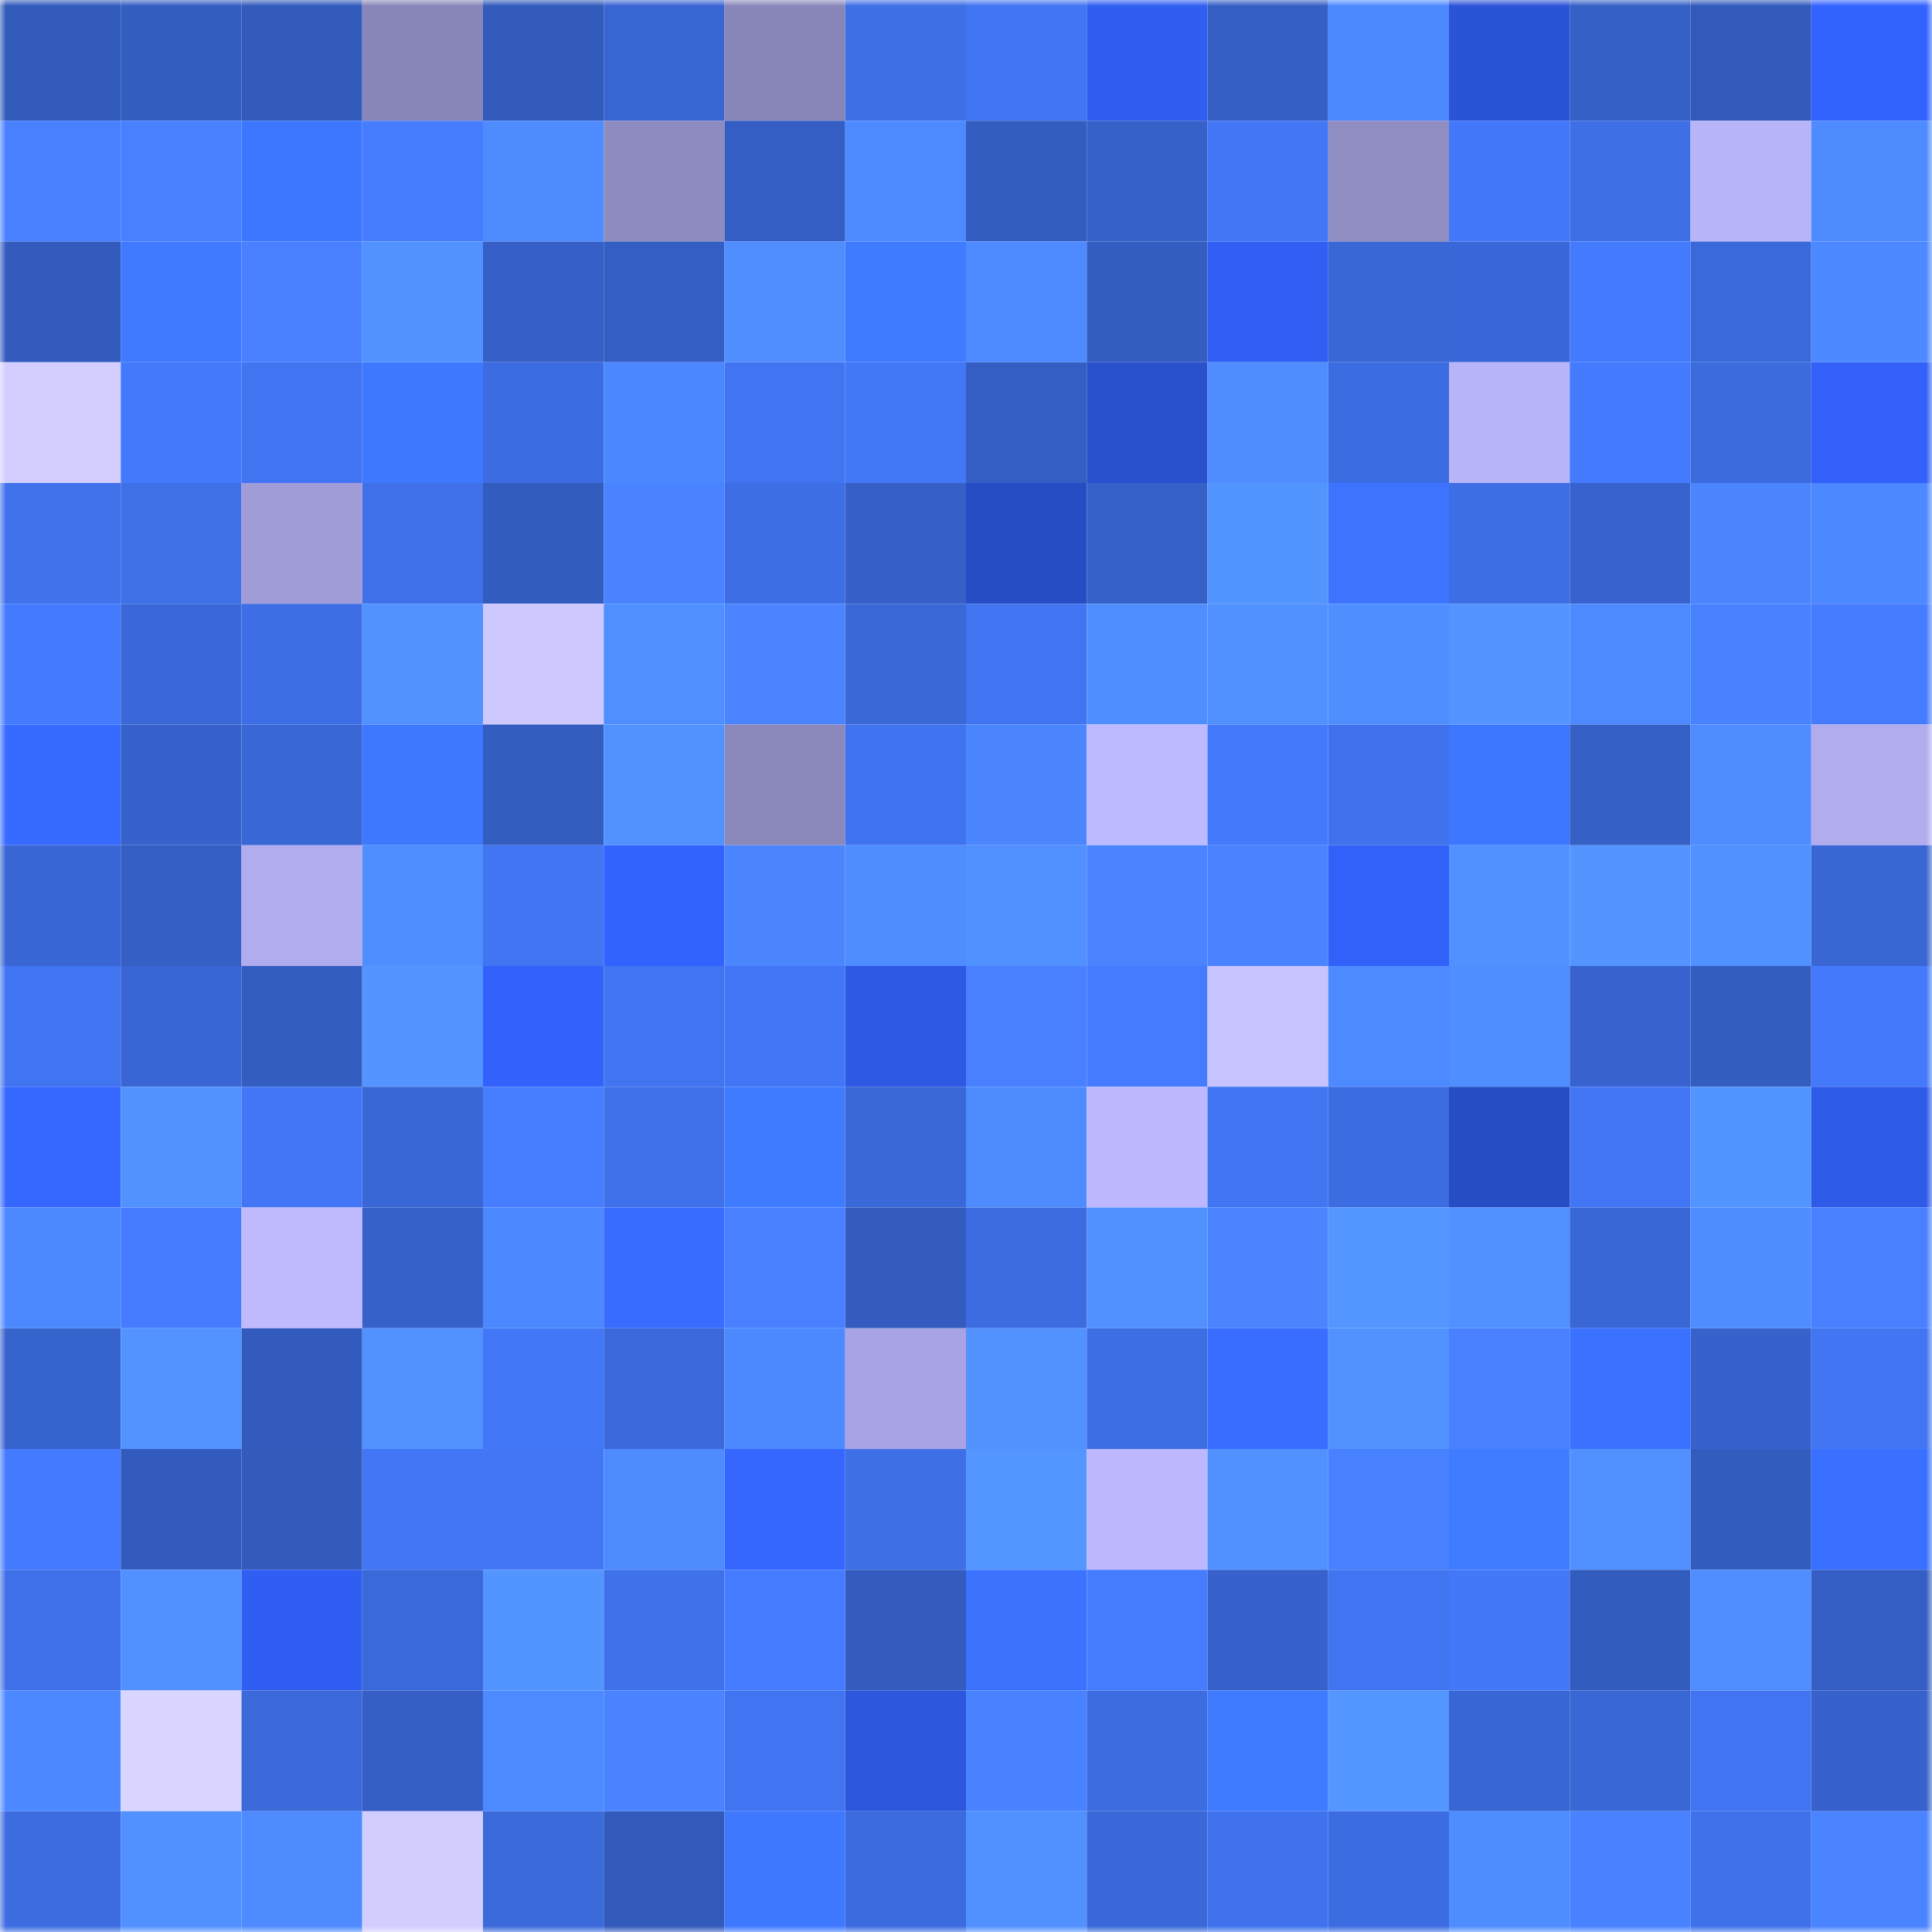 <svg viewBox="0 0 160 160" fill="none" role="img" xmlns="http://www.w3.org/2000/svg" width="240" height="240" name="basenames%2Cgajria.base.eth"><mask id="533373765" mask-type="alpha" maskUnits="userSpaceOnUse" x="0" y="0" width="160" height="160"><rect width="160" height="160" fill="#FFFFFF"></rect></mask><g mask="url(#533373765)"><rect x="0" y="0" width="10" height="10" fill="#325abb"></rect><rect x="10" y="0" width="10" height="10" fill="#345dc1"></rect><rect x="20" y="0" width="10" height="10" fill="#325abb"></rect><rect x="30" y="0" width="10" height="10" fill="#8885b8"></rect><rect x="40" y="0" width="10" height="10" fill="#325abb"></rect><rect x="50" y="0" width="10" height="10" fill="#3965d2"></rect><rect x="60" y="0" width="10" height="10" fill="#8986ba"></rect><rect x="70" y="0" width="10" height="10" fill="#3e6fe7"></rect><rect x="80" y="0" width="10" height="10" fill="#4175f2"></rect><rect x="90" y="0" width="10" height="10" fill="#305ef1"></rect><rect x="100" y="0" width="10" height="10" fill="#355fc5"></rect><rect x="110" y="0" width="10" height="10" fill="#4c89ff"></rect><rect x="120" y="0" width="10" height="10" fill="#2b53d6"></rect><rect x="130" y="0" width="10" height="10" fill="#3560c6"></rect><rect x="140" y="0" width="10" height="10" fill="#325abb"></rect><rect x="150" y="0" width="10" height="10" fill="#3363ff"></rect><rect x="0" y="10" width="10" height="10" fill="#4880ff"></rect><rect x="10" y="10" width="10" height="10" fill="#4881ff"></rect><rect x="20" y="10" width="10" height="10" fill="#3d77ff"></rect><rect x="30" y="10" width="10" height="10" fill="#467dff"></rect><rect x="40" y="10" width="10" height="10" fill="#4e8bff"></rect><rect x="50" y="10" width="10" height="10" fill="#8e8bc1"></rect><rect x="60" y="10" width="10" height="10" fill="#345ec3"></rect><rect x="70" y="10" width="10" height="10" fill="#4d8aff"></rect><rect x="80" y="10" width="10" height="10" fill="#345dc1"></rect><rect x="90" y="10" width="10" height="10" fill="#3661c8"></rect><rect x="100" y="10" width="10" height="10" fill="#4276f5"></rect><rect x="110" y="10" width="10" height="10" fill="#908dc3"></rect><rect x="120" y="10" width="10" height="10" fill="#4378fa"></rect><rect x="130" y="10" width="10" height="10" fill="#3e6fe6"></rect><rect x="140" y="10" width="10" height="10" fill="#b8b4f9"></rect><rect x="150" y="10" width="10" height="10" fill="#4e8bff"></rect><rect x="0" y="20" width="10" height="10" fill="#335bbd"></rect><rect x="10" y="20" width="10" height="10" fill="#3f7aff"></rect><rect x="20" y="20" width="10" height="10" fill="#4880ff"></rect><rect x="30" y="20" width="10" height="10" fill="#5292ff"></rect><rect x="40" y="20" width="10" height="10" fill="#3660c7"></rect><rect x="50" y="20" width="10" height="10" fill="#345ec3"></rect><rect x="60" y="20" width="10" height="10" fill="#508eff"></rect><rect x="70" y="20" width="10" height="10" fill="#3f7bff"></rect><rect x="80" y="20" width="10" height="10" fill="#4d8aff"></rect><rect x="90" y="20" width="10" height="10" fill="#345dc1"></rect><rect x="100" y="20" width="10" height="10" fill="#315ff4"></rect><rect x="110" y="20" width="10" height="10" fill="#3967d5"></rect><rect x="120" y="20" width="10" height="10" fill="#3a67d7"></rect><rect x="130" y="20" width="10" height="10" fill="#447afd"></rect><rect x="140" y="20" width="10" height="10" fill="#3a69d9"></rect><rect x="150" y="20" width="10" height="10" fill="#4c88ff"></rect><rect x="0" y="30" width="10" height="10" fill="#d3ceff"></rect><rect x="10" y="30" width="10" height="10" fill="#4479fb"></rect><rect x="20" y="30" width="10" height="10" fill="#4174f0"></rect><rect x="30" y="30" width="10" height="10" fill="#3e78ff"></rect><rect x="40" y="30" width="10" height="10" fill="#3c6ce1"></rect><rect x="50" y="30" width="10" height="10" fill="#4b87ff"></rect><rect x="60" y="30" width="10" height="10" fill="#4174f0"></rect><rect x="70" y="30" width="10" height="10" fill="#4277f6"></rect><rect x="80" y="30" width="10" height="10" fill="#345ec3"></rect><rect x="90" y="30" width="10" height="10" fill="#2950cd"></rect><rect x="100" y="30" width="10" height="10" fill="#4f8dff"></rect><rect x="110" y="30" width="10" height="10" fill="#3c6ce1"></rect><rect x="120" y="30" width="10" height="10" fill="#b8b4fa"></rect><rect x="130" y="30" width="10" height="10" fill="#447afd"></rect><rect x="140" y="30" width="10" height="10" fill="#3c6bdd"></rect><rect x="150" y="30" width="10" height="10" fill="#3260f8"></rect><rect x="0" y="40" width="10" height="10" fill="#4072ec"></rect><rect x="10" y="40" width="10" height="10" fill="#3e70e8"></rect><rect x="20" y="40" width="10" height="10" fill="#a09cd8"></rect><rect x="30" y="40" width="10" height="10" fill="#3f70e9"></rect><rect x="40" y="40" width="10" height="10" fill="#335cbf"></rect><rect x="50" y="40" width="10" height="10" fill="#4983ff"></rect><rect x="60" y="40" width="10" height="10" fill="#3e6ee5"></rect><rect x="70" y="40" width="10" height="10" fill="#3660c7"></rect><rect x="80" y="40" width="10" height="10" fill="#274dc5"></rect><rect x="90" y="40" width="10" height="10" fill="#3661c8"></rect><rect x="100" y="40" width="10" height="10" fill="#5395ff"></rect><rect x="110" y="40" width="10" height="10" fill="#3c74ff"></rect><rect x="120" y="40" width="10" height="10" fill="#3e6ee5"></rect><rect x="130" y="40" width="10" height="10" fill="#3863ce"></rect><rect x="140" y="40" width="10" height="10" fill="#4b86ff"></rect><rect x="150" y="40" width="10" height="10" fill="#4c88ff"></rect><rect x="0" y="50" width="10" height="10" fill="#447afd"></rect><rect x="10" y="50" width="10" height="10" fill="#3a68d8"></rect><rect x="20" y="50" width="10" height="10" fill="#3e6ee5"></rect><rect x="30" y="50" width="10" height="10" fill="#5292ff"></rect><rect x="40" y="50" width="10" height="10" fill="#cdc9ff"></rect><rect x="50" y="50" width="10" height="10" fill="#508fff"></rect><rect x="60" y="50" width="10" height="10" fill="#4a84ff"></rect><rect x="70" y="50" width="10" height="10" fill="#3a68d7"></rect><rect x="80" y="50" width="10" height="10" fill="#4174f0"></rect><rect x="90" y="50" width="10" height="10" fill="#4f8eff"></rect><rect x="100" y="50" width="10" height="10" fill="#5191ff"></rect><rect x="110" y="50" width="10" height="10" fill="#4f8eff"></rect><rect x="120" y="50" width="10" height="10" fill="#5394ff"></rect><rect x="130" y="50" width="10" height="10" fill="#4d89ff"></rect><rect x="140" y="50" width="10" height="10" fill="#4882ff"></rect><rect x="150" y="50" width="10" height="10" fill="#457cff"></rect><rect x="0" y="60" width="10" height="10" fill="#376bff"></rect><rect x="10" y="60" width="10" height="10" fill="#3762cc"></rect><rect x="20" y="60" width="10" height="10" fill="#3967d5"></rect><rect x="30" y="60" width="10" height="10" fill="#3e78ff"></rect><rect x="40" y="60" width="10" height="10" fill="#345dc0"></rect><rect x="50" y="60" width="10" height="10" fill="#5292ff"></rect><rect x="60" y="60" width="10" height="10" fill="#8b88bc"></rect><rect x="70" y="60" width="10" height="10" fill="#4073ef"></rect><rect x="80" y="60" width="10" height="10" fill="#4b86ff"></rect><rect x="90" y="60" width="10" height="10" fill="#bebaff"></rect><rect x="100" y="60" width="10" height="10" fill="#4379fa"></rect><rect x="110" y="60" width="10" height="10" fill="#4072ed"></rect><rect x="120" y="60" width="10" height="10" fill="#3d76ff"></rect><rect x="130" y="60" width="10" height="10" fill="#3560c6"></rect><rect x="140" y="60" width="10" height="10" fill="#4e8cff"></rect><rect x="150" y="60" width="10" height="10" fill="#b0acee"></rect><rect x="0" y="70" width="10" height="10" fill="#3966d4"></rect><rect x="10" y="70" width="10" height="10" fill="#355fc5"></rect><rect x="20" y="70" width="10" height="10" fill="#b0acee"></rect><rect x="30" y="70" width="10" height="10" fill="#4f8eff"></rect><rect x="40" y="70" width="10" height="10" fill="#4175f2"></rect><rect x="50" y="70" width="10" height="10" fill="#3363ff"></rect><rect x="60" y="70" width="10" height="10" fill="#4b86ff"></rect><rect x="70" y="70" width="10" height="10" fill="#4f8dff"></rect><rect x="80" y="70" width="10" height="10" fill="#5191ff"></rect><rect x="90" y="70" width="10" height="10" fill="#4a84ff"></rect><rect x="100" y="70" width="10" height="10" fill="#4983ff"></rect><rect x="110" y="70" width="10" height="10" fill="#3261fa"></rect><rect x="120" y="70" width="10" height="10" fill="#5191ff"></rect><rect x="130" y="70" width="10" height="10" fill="#5394ff"></rect><rect x="140" y="70" width="10" height="10" fill="#5090ff"></rect><rect x="150" y="70" width="10" height="10" fill="#3966d3"></rect><rect x="0" y="80" width="10" height="10" fill="#4174f1"></rect><rect x="10" y="80" width="10" height="10" fill="#3966d4"></rect><rect x="20" y="80" width="10" height="10" fill="#345dc1"></rect><rect x="30" y="80" width="10" height="10" fill="#5394ff"></rect><rect x="40" y="80" width="10" height="10" fill="#3262fb"></rect><rect x="50" y="80" width="10" height="10" fill="#4174f1"></rect><rect x="60" y="80" width="10" height="10" fill="#4276f6"></rect><rect x="70" y="80" width="10" height="10" fill="#2e59e4"></rect><rect x="80" y="80" width="10" height="10" fill="#4880ff"></rect><rect x="90" y="80" width="10" height="10" fill="#457bff"></rect><rect x="100" y="80" width="10" height="10" fill="#c7c3ff"></rect><rect x="110" y="80" width="10" height="10" fill="#4d8aff"></rect><rect x="120" y="80" width="10" height="10" fill="#4f8eff"></rect><rect x="130" y="80" width="10" height="10" fill="#3863ce"></rect><rect x="140" y="80" width="10" height="10" fill="#345dc0"></rect><rect x="150" y="80" width="10" height="10" fill="#4379fa"></rect><rect x="0" y="90" width="10" height="10" fill="#3668ff"></rect><rect x="10" y="90" width="10" height="10" fill="#5192ff"></rect><rect x="20" y="90" width="10" height="10" fill="#4276f6"></rect><rect x="30" y="90" width="10" height="10" fill="#3967d5"></rect><rect x="40" y="90" width="10" height="10" fill="#467eff"></rect><rect x="50" y="90" width="10" height="10" fill="#3f71ea"></rect><rect x="60" y="90" width="10" height="10" fill="#3f7bff"></rect><rect x="70" y="90" width="10" height="10" fill="#3a68d7"></rect><rect x="80" y="90" width="10" height="10" fill="#4e8bff"></rect><rect x="90" y="90" width="10" height="10" fill="#bcb7fe"></rect><rect x="100" y="90" width="10" height="10" fill="#4175f2"></rect><rect x="110" y="90" width="10" height="10" fill="#3c6ce1"></rect><rect x="120" y="90" width="10" height="10" fill="#274dc5"></rect><rect x="130" y="90" width="10" height="10" fill="#4276f5"></rect><rect x="140" y="90" width="10" height="10" fill="#5395ff"></rect><rect x="150" y="90" width="10" height="10" fill="#2e5ae8"></rect><rect x="0" y="100" width="10" height="10" fill="#4c89ff"></rect><rect x="10" y="100" width="10" height="10" fill="#457bff"></rect><rect x="20" y="100" width="10" height="10" fill="#c0bbff"></rect><rect x="30" y="100" width="10" height="10" fill="#3661c9"></rect><rect x="40" y="100" width="10" height="10" fill="#4c88ff"></rect><rect x="50" y="100" width="10" height="10" fill="#386cff"></rect><rect x="60" y="100" width="10" height="10" fill="#4880ff"></rect><rect x="70" y="100" width="10" height="10" fill="#345cc0"></rect><rect x="80" y="100" width="10" height="10" fill="#3c6ce0"></rect><rect x="90" y="100" width="10" height="10" fill="#5090ff"></rect><rect x="100" y="100" width="10" height="10" fill="#4a84ff"></rect><rect x="110" y="100" width="10" height="10" fill="#5496ff"></rect><rect x="120" y="100" width="10" height="10" fill="#5090ff"></rect><rect x="130" y="100" width="10" height="10" fill="#3a67d6"></rect><rect x="140" y="100" width="10" height="10" fill="#4e8dff"></rect><rect x="150" y="100" width="10" height="10" fill="#4880ff"></rect><rect x="0" y="110" width="10" height="10" fill="#3763cd"></rect><rect x="10" y="110" width="10" height="10" fill="#5293ff"></rect><rect x="20" y="110" width="10" height="10" fill="#335bbe"></rect><rect x="30" y="110" width="10" height="10" fill="#5292ff"></rect><rect x="40" y="110" width="10" height="10" fill="#4277f7"></rect><rect x="50" y="110" width="10" height="10" fill="#3b69da"></rect><rect x="60" y="110" width="10" height="10" fill="#4c89ff"></rect><rect x="70" y="110" width="10" height="10" fill="#a8a4e3"></rect><rect x="80" y="110" width="10" height="10" fill="#5292ff"></rect><rect x="90" y="110" width="10" height="10" fill="#3d6ee4"></rect><rect x="100" y="110" width="10" height="10" fill="#386dff"></rect><rect x="110" y="110" width="10" height="10" fill="#5292ff"></rect><rect x="120" y="110" width="10" height="10" fill="#4880ff"></rect><rect x="130" y="110" width="10" height="10" fill="#3a71ff"></rect><rect x="140" y="110" width="10" height="10" fill="#3762cb"></rect><rect x="150" y="110" width="10" height="10" fill="#4175f2"></rect><rect x="0" y="120" width="10" height="10" fill="#447afe"></rect><rect x="10" y="120" width="10" height="10" fill="#335bbd"></rect><rect x="20" y="120" width="10" height="10" fill="#335bbc"></rect><rect x="30" y="120" width="10" height="10" fill="#4276f4"></rect><rect x="40" y="120" width="10" height="10" fill="#4276f5"></rect><rect x="50" y="120" width="10" height="10" fill="#4e8bff"></rect><rect x="60" y="120" width="10" height="10" fill="#3567ff"></rect><rect x="70" y="120" width="10" height="10" fill="#3e6fe7"></rect><rect x="80" y="120" width="10" height="10" fill="#5496ff"></rect><rect x="90" y="120" width="10" height="10" fill="#bcb7fe"></rect><rect x="100" y="120" width="10" height="10" fill="#5191ff"></rect><rect x="110" y="120" width="10" height="10" fill="#4881ff"></rect><rect x="120" y="120" width="10" height="10" fill="#407cff"></rect><rect x="130" y="120" width="10" height="10" fill="#5191ff"></rect><rect x="140" y="120" width="10" height="10" fill="#335cbf"></rect><rect x="150" y="120" width="10" height="10" fill="#3a70ff"></rect><rect x="0" y="130" width="10" height="10" fill="#3f70e9"></rect><rect x="10" y="130" width="10" height="10" fill="#5090ff"></rect><rect x="20" y="130" width="10" height="10" fill="#305ef2"></rect><rect x="30" y="130" width="10" height="10" fill="#3a69d9"></rect><rect x="40" y="130" width="10" height="10" fill="#5395ff"></rect><rect x="50" y="130" width="10" height="10" fill="#3f71ea"></rect><rect x="60" y="130" width="10" height="10" fill="#457bff"></rect><rect x="70" y="130" width="10" height="10" fill="#345cc0"></rect><rect x="80" y="130" width="10" height="10" fill="#3b73ff"></rect><rect x="90" y="130" width="10" height="10" fill="#467dff"></rect><rect x="100" y="130" width="10" height="10" fill="#3762cb"></rect><rect x="110" y="130" width="10" height="10" fill="#4174f0"></rect><rect x="120" y="130" width="10" height="10" fill="#4378f8"></rect><rect x="130" y="130" width="10" height="10" fill="#335cbf"></rect><rect x="140" y="130" width="10" height="10" fill="#508eff"></rect><rect x="150" y="130" width="10" height="10" fill="#355ec4"></rect><rect x="0" y="140" width="10" height="10" fill="#4c88ff"></rect><rect x="10" y="140" width="10" height="10" fill="#dad5ff"></rect><rect x="20" y="140" width="10" height="10" fill="#3b69da"></rect><rect x="30" y="140" width="10" height="10" fill="#355fc5"></rect><rect x="40" y="140" width="10" height="10" fill="#4d8aff"></rect><rect x="50" y="140" width="10" height="10" fill="#4983ff"></rect><rect x="60" y="140" width="10" height="10" fill="#4174f0"></rect><rect x="70" y="140" width="10" height="10" fill="#2c56dc"></rect><rect x="80" y="140" width="10" height="10" fill="#4882ff"></rect><rect x="90" y="140" width="10" height="10" fill="#3c6ce0"></rect><rect x="100" y="140" width="10" height="10" fill="#3f7bff"></rect><rect x="110" y="140" width="10" height="10" fill="#5496ff"></rect><rect x="120" y="140" width="10" height="10" fill="#3966d5"></rect><rect x="130" y="140" width="10" height="10" fill="#3a67d6"></rect><rect x="140" y="140" width="10" height="10" fill="#4174f0"></rect><rect x="150" y="140" width="10" height="10" fill="#3762cb"></rect><rect x="0" y="150" width="10" height="10" fill="#3c6ce0"></rect><rect x="10" y="150" width="10" height="10" fill="#5090ff"></rect><rect x="20" y="150" width="10" height="10" fill="#4e8bff"></rect><rect x="30" y="150" width="10" height="10" fill="#d2cdff"></rect><rect x="40" y="150" width="10" height="10" fill="#3b6adb"></rect><rect x="50" y="150" width="10" height="10" fill="#325abb"></rect><rect x="60" y="150" width="10" height="10" fill="#3e78ff"></rect><rect x="70" y="150" width="10" height="10" fill="#3c6bdf"></rect><rect x="80" y="150" width="10" height="10" fill="#5191ff"></rect><rect x="90" y="150" width="10" height="10" fill="#3a68d8"></rect><rect x="100" y="150" width="10" height="10" fill="#3f72ec"></rect><rect x="110" y="150" width="10" height="10" fill="#3c6ce1"></rect><rect x="120" y="150" width="10" height="10" fill="#4e8dff"></rect><rect x="130" y="150" width="10" height="10" fill="#4882ff"></rect><rect x="140" y="150" width="10" height="10" fill="#3f71eb"></rect><rect x="150" y="150" width="10" height="10" fill="#4a84ff"></rect></g></svg>